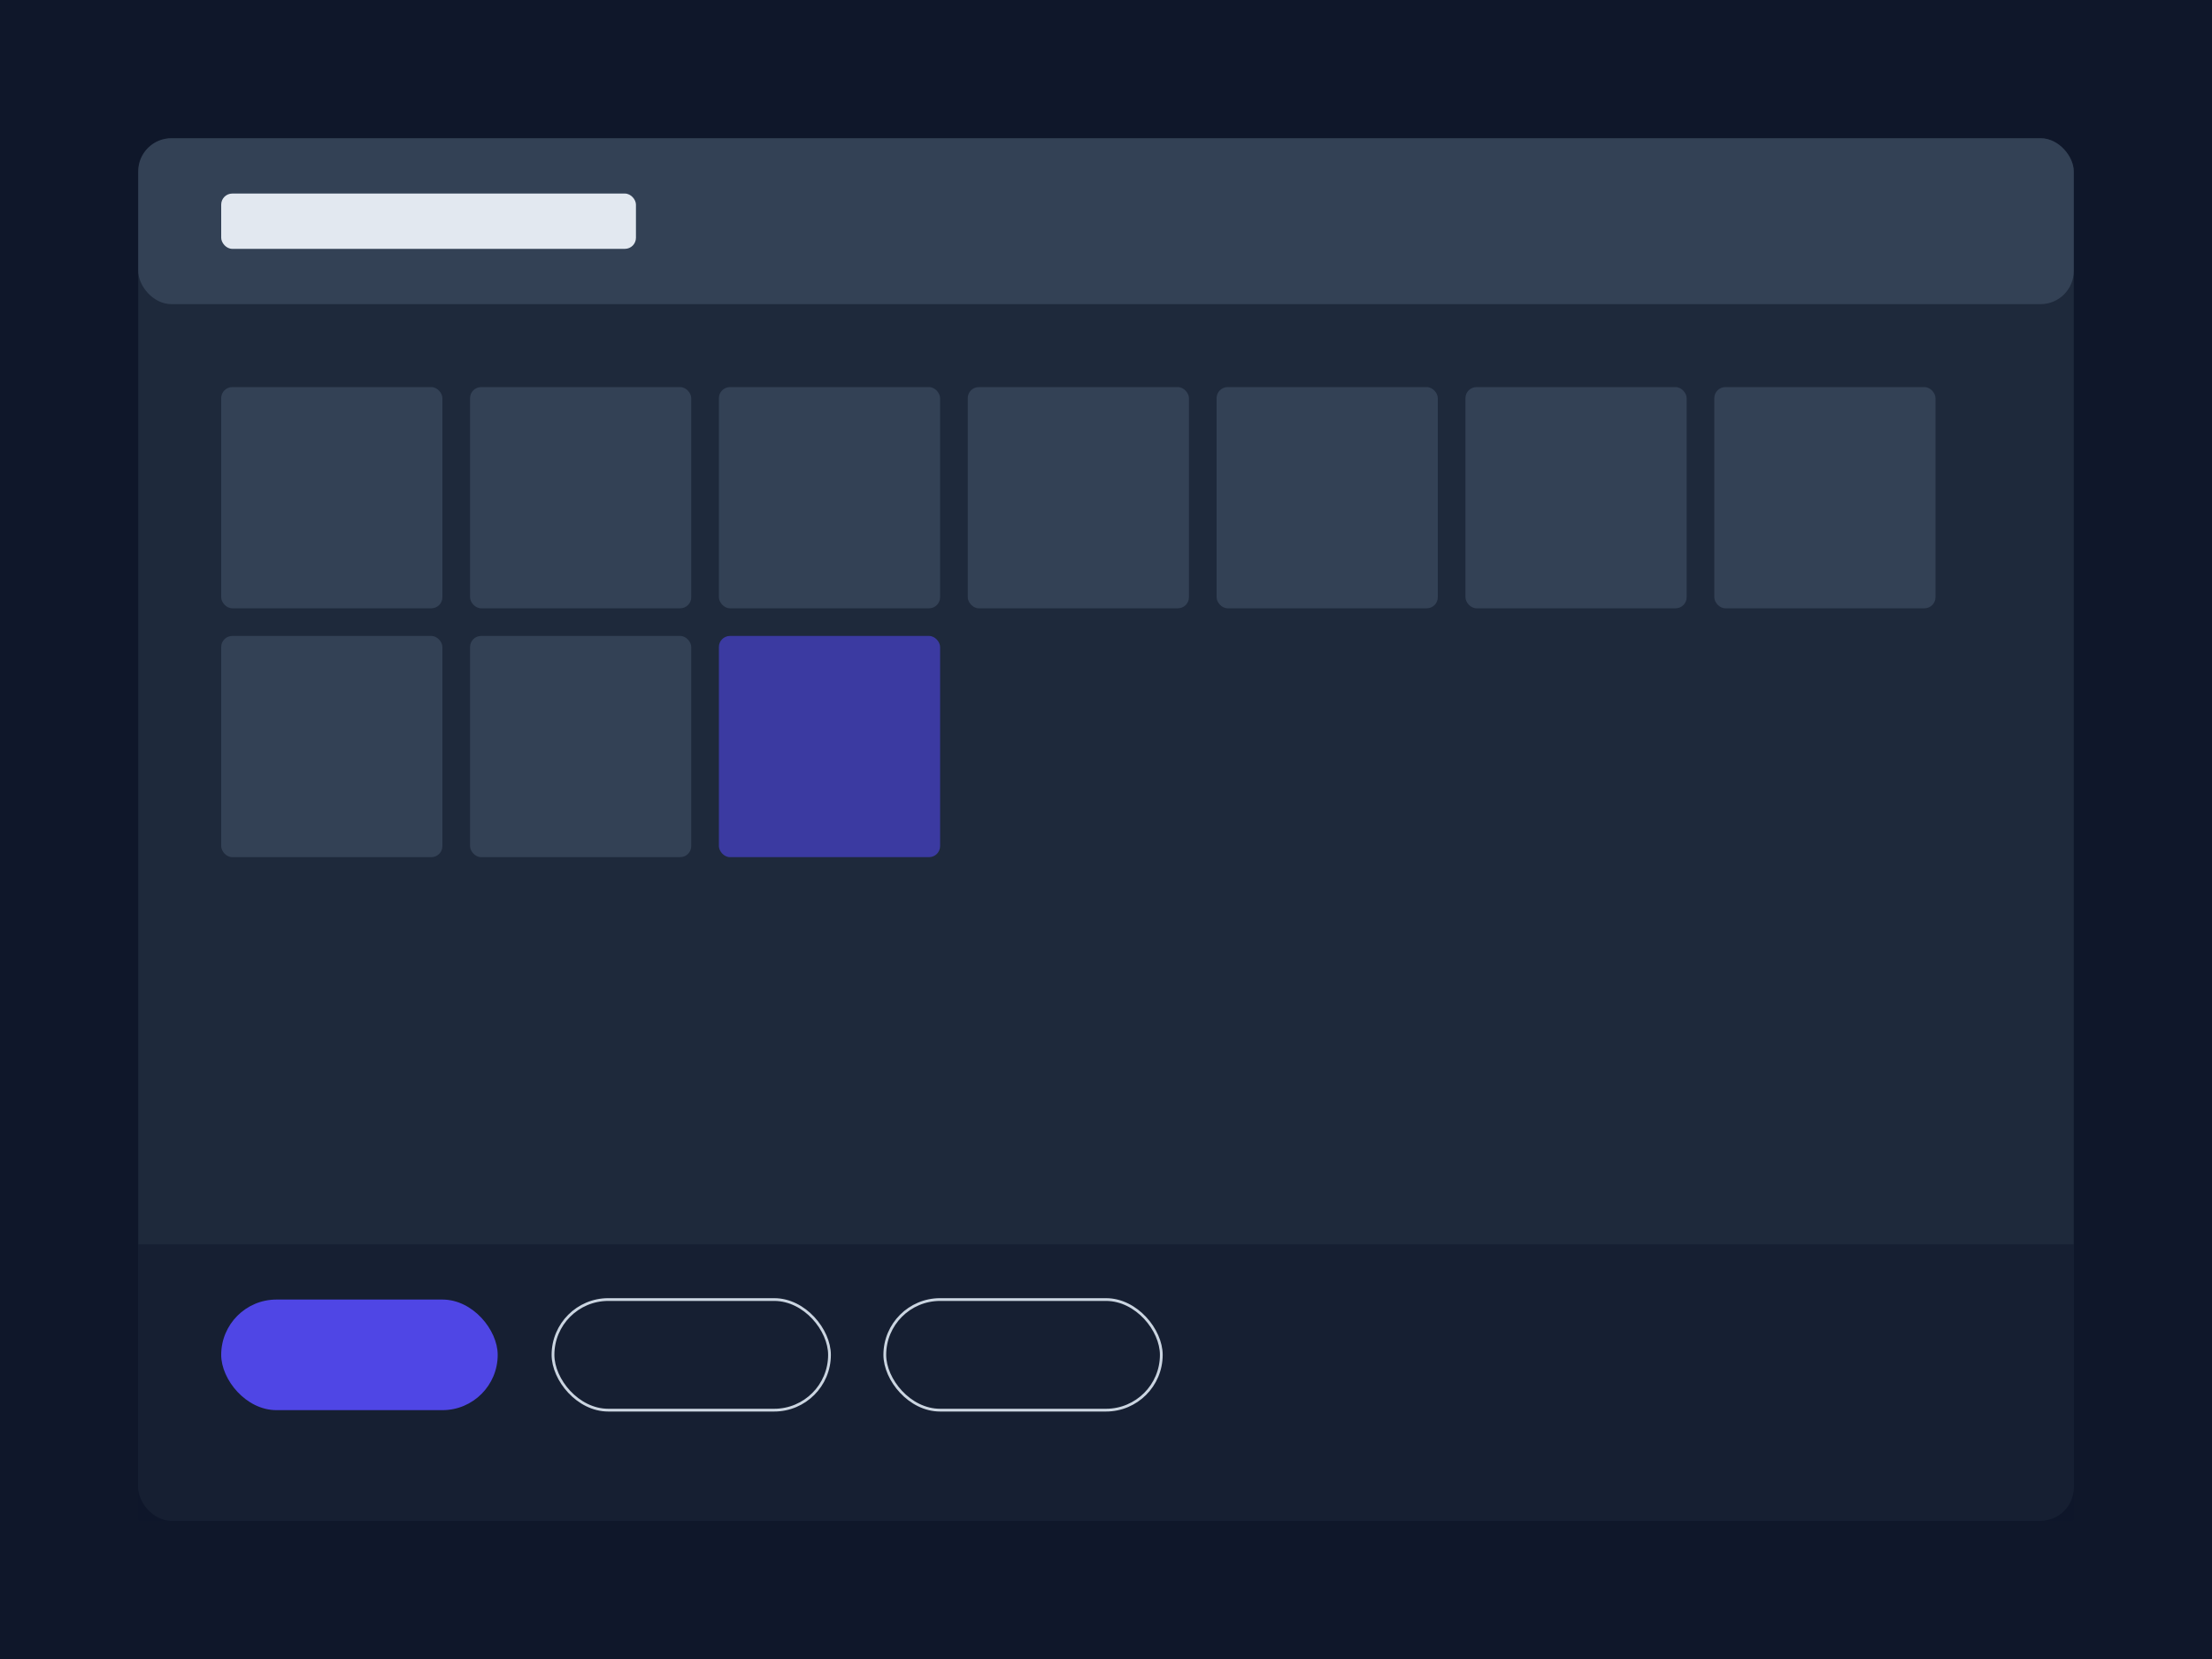 <svg width="800" height="600" viewBox="0 0 800 600" fill="none" xmlns="http://www.w3.org/2000/svg">
  <rect width="800" height="600" fill="#0f172a"/>
  
  <!-- Calendar Grid -->
  <rect x="50" y="50" width="700" height="500" rx="12" fill="#1e293b"/>
  <rect x="50" y="50" width="700" height="60" rx="12" fill="#334155"/>
  <rect x="80" y="70" width="150" height="20" rx="4" fill="#e2e8f0"/>
  
  <!-- Days -->
  <rect x="80" y="140" width="80" height="80" rx="4" fill="#334155"/>
  <rect x="170" y="140" width="80" height="80" rx="4" fill="#334155"/>
  <rect x="260" y="140" width="80" height="80" rx="4" fill="#334155"/>
  <rect x="350" y="140" width="80" height="80" rx="4" fill="#334155"/>
  <rect x="440" y="140" width="80" height="80" rx="4" fill="#334155"/>
  <rect x="530" y="140" width="80" height="80" rx="4" fill="#334155"/>
  <rect x="620" y="140" width="80" height="80" rx="4" fill="#334155"/>
  
  <rect x="80" y="230" width="80" height="80" rx="4" fill="#334155"/>
  <rect x="170" y="230" width="80" height="80" rx="4" fill="#334155"/>
  <rect x="260" y="230" width="80" height="80" rx="4" fill="#4f46e5" opacity="0.6"/> <!-- Selected -->
  
  <!-- Time Slots -->
  <rect x="50" y="450" width="700" height="100" rx="0" fill="#0f172a" opacity="0.5"/>
  <rect x="80" y="470" width="100" height="40" rx="20" fill="#4f46e5"/>
  <rect x="200" y="470" width="100" height="40" rx="20" stroke="#cbd5e1"/>
  <rect x="320" y="470" width="100" height="40" rx="20" stroke="#cbd5e1"/>
</svg>
